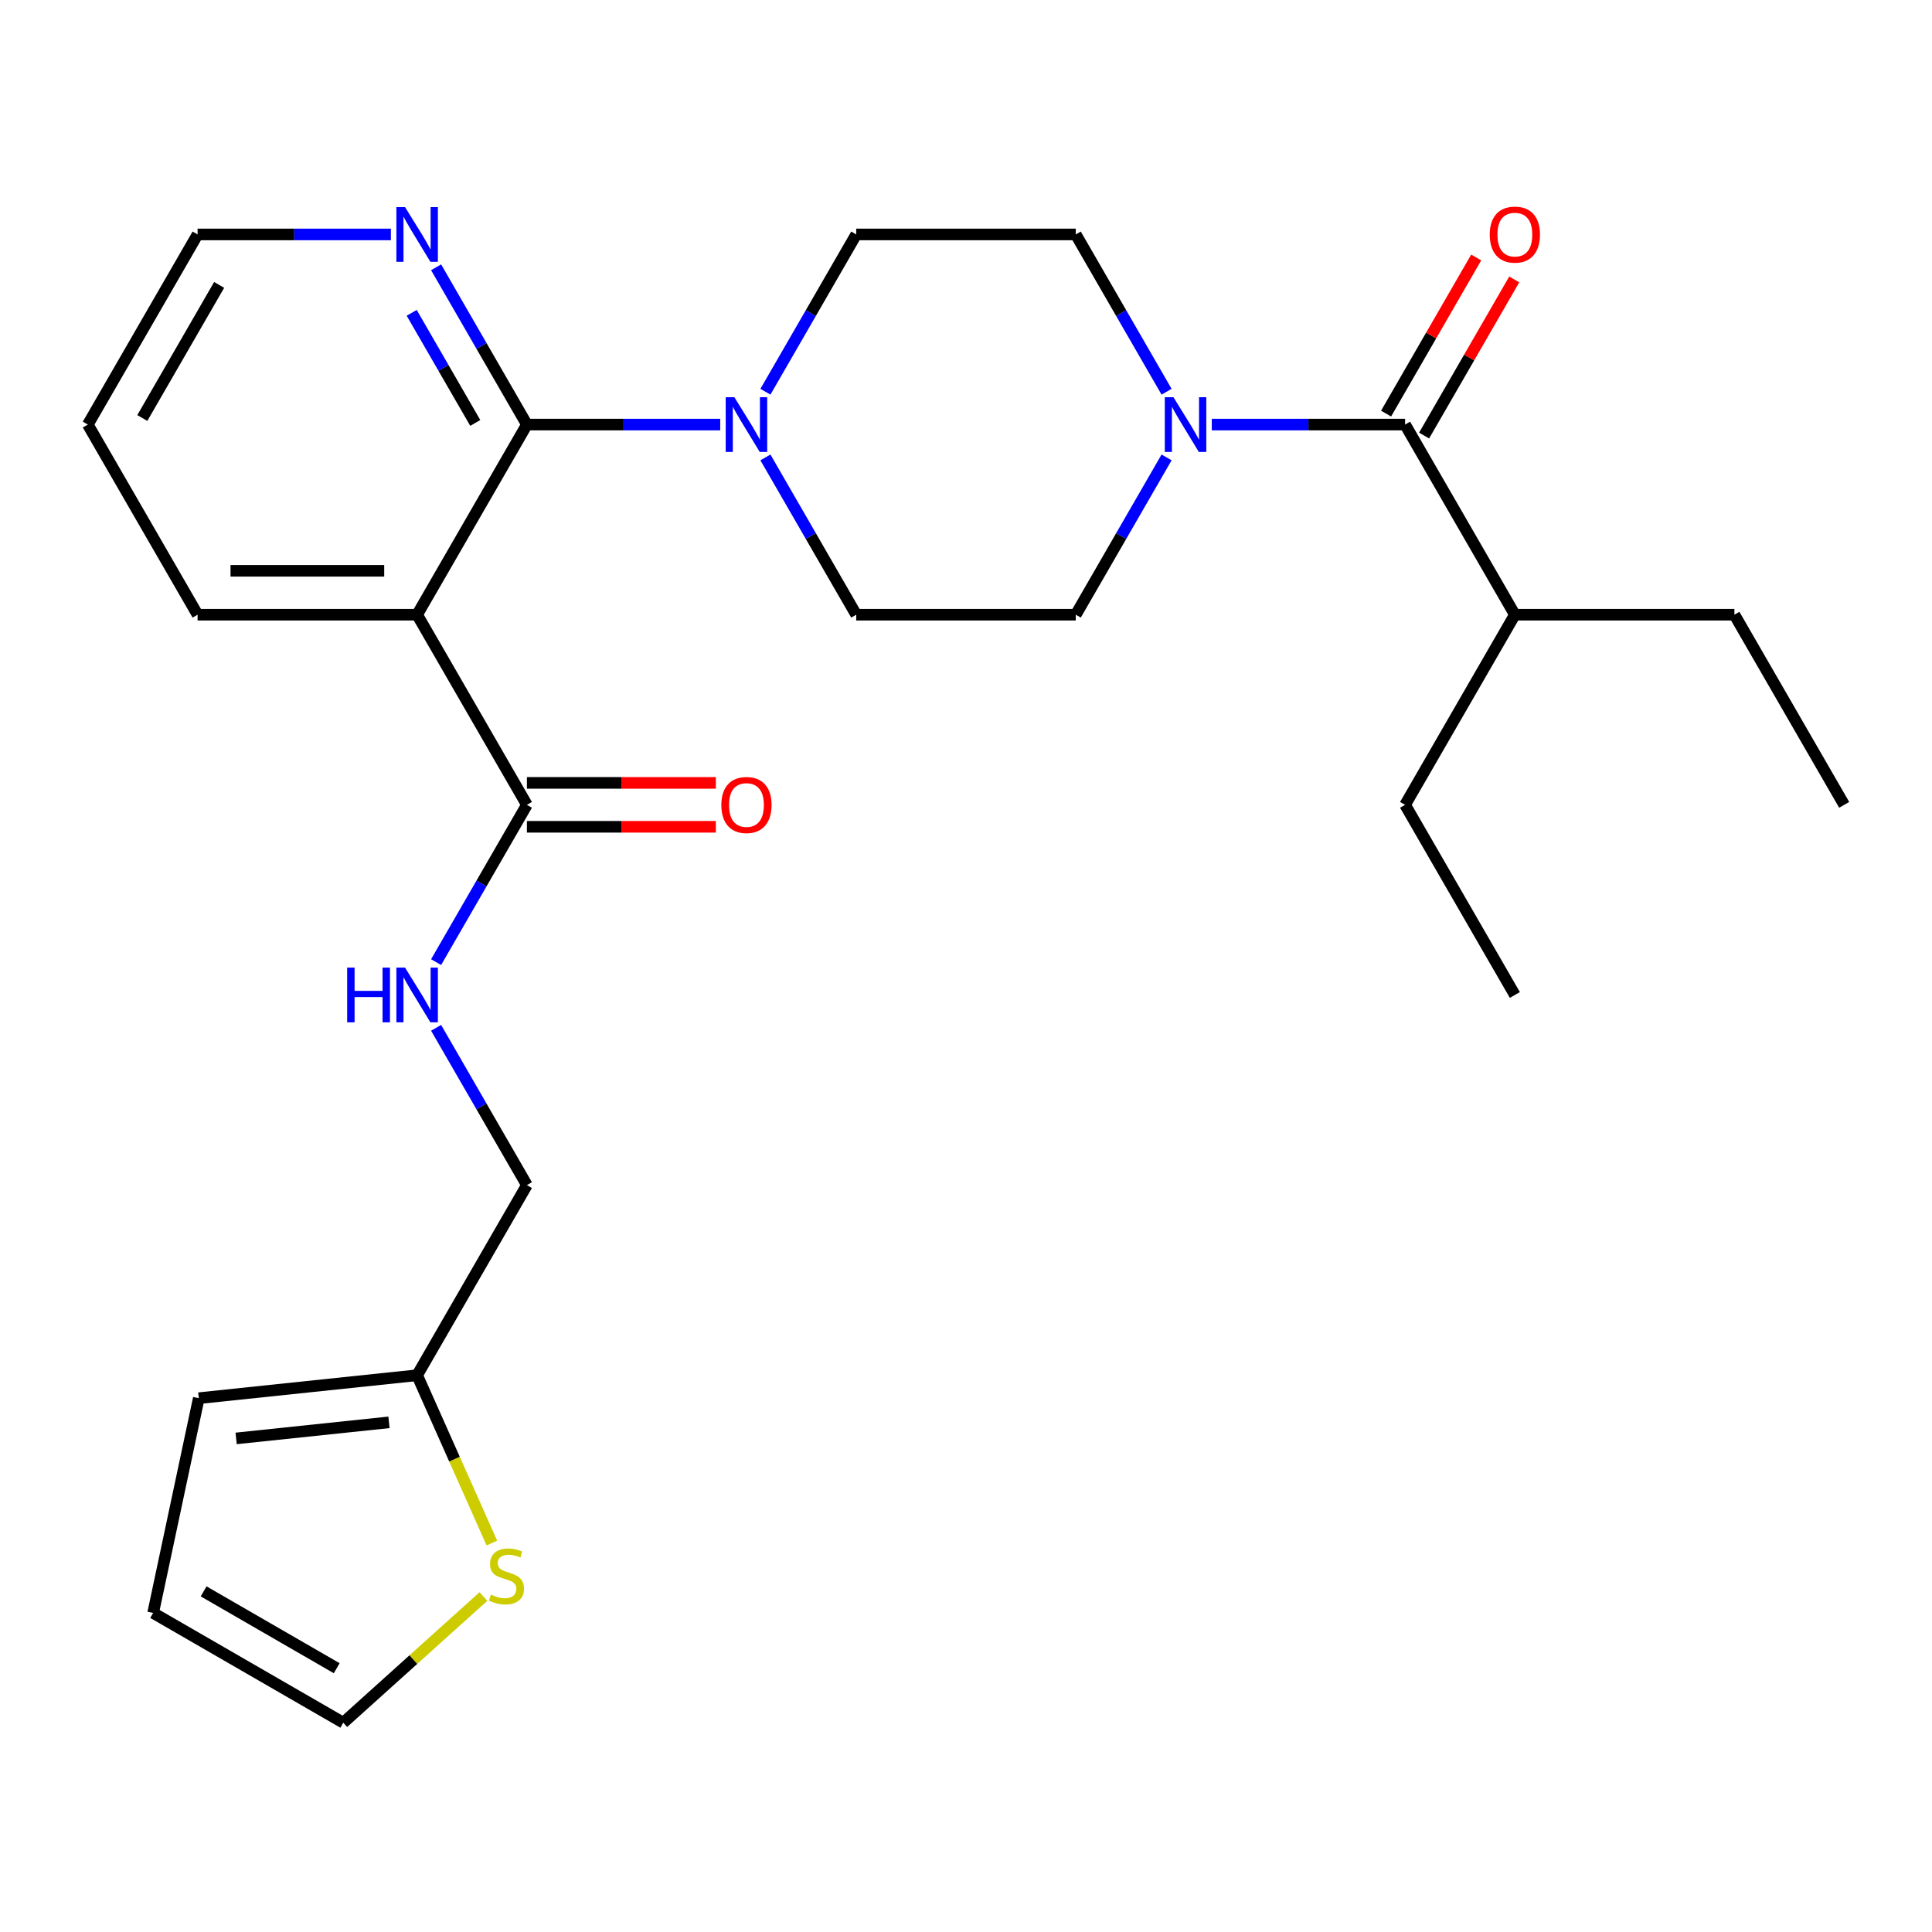 <?xml version='1.0' encoding='iso-8859-1'?>
<svg version='1.1' baseProfile='full'
              xmlns='http://www.w3.org/2000/svg'
                      xmlns:rdkit='http://www.rdkit.org/xml'
                      xmlns:xlink='http://www.w3.org/1999/xlink'
                  xml:space='preserve'
width='1000px' height='1000px' viewBox='0 0 1000 1000'>
<!-- END OF HEADER -->
<rect style='opacity:1.0;fill:#FFFFFF;stroke:none' width='1000' height='1000' x='0' y='0'> </rect>
<path class='bond-0' d='M 272.727,219.76 L 215.909,318.172' style='fill:none;fill-rule:evenodd;stroke:#000000;stroke-width:6px;stroke-linecap:butt;stroke-linejoin:miter;stroke-opacity:1' />
<path class='bond-1' d='M 272.727,219.76 L 322.755,219.76' style='fill:none;fill-rule:evenodd;stroke:#000000;stroke-width:6px;stroke-linecap:butt;stroke-linejoin:miter;stroke-opacity:1' />
<path class='bond-1' d='M 322.755,219.76 L 372.783,219.76' style='fill:none;fill-rule:evenodd;stroke:#0000FF;stroke-width:6px;stroke-linecap:butt;stroke-linejoin:miter;stroke-opacity:1' />
<path class='bond-6' d='M 272.727,219.76 L 249.226,179.055' style='fill:none;fill-rule:evenodd;stroke:#000000;stroke-width:6px;stroke-linecap:butt;stroke-linejoin:miter;stroke-opacity:1' />
<path class='bond-6' d='M 249.226,179.055 L 225.725,138.349' style='fill:none;fill-rule:evenodd;stroke:#0000FF;stroke-width:6px;stroke-linecap:butt;stroke-linejoin:miter;stroke-opacity:1' />
<path class='bond-6' d='M 245.994,218.912 L 229.544,190.418' style='fill:none;fill-rule:evenodd;stroke:#000000;stroke-width:6px;stroke-linecap:butt;stroke-linejoin:miter;stroke-opacity:1' />
<path class='bond-6' d='M 229.544,190.418 L 213.093,161.925' style='fill:none;fill-rule:evenodd;stroke:#0000FF;stroke-width:6px;stroke-linecap:butt;stroke-linejoin:miter;stroke-opacity:1' />
<path class='bond-4' d='M 215.909,318.172 L 272.727,416.584' style='fill:none;fill-rule:evenodd;stroke:#000000;stroke-width:6px;stroke-linecap:butt;stroke-linejoin:miter;stroke-opacity:1' />
<path class='bond-20' d='M 215.909,318.172 L 102.273,318.172' style='fill:none;fill-rule:evenodd;stroke:#000000;stroke-width:6px;stroke-linecap:butt;stroke-linejoin:miter;stroke-opacity:1' />
<path class='bond-20' d='M 198.864,295.445 L 119.318,295.445' style='fill:none;fill-rule:evenodd;stroke:#000000;stroke-width:6px;stroke-linecap:butt;stroke-linejoin:miter;stroke-opacity:1' />
<path class='bond-9' d='M 396.179,202.759 L 419.68,162.054' style='fill:none;fill-rule:evenodd;stroke:#0000FF;stroke-width:6px;stroke-linecap:butt;stroke-linejoin:miter;stroke-opacity:1' />
<path class='bond-9' d='M 419.68,162.054 L 443.182,121.348' style='fill:none;fill-rule:evenodd;stroke:#000000;stroke-width:6px;stroke-linecap:butt;stroke-linejoin:miter;stroke-opacity:1' />
<path class='bond-10' d='M 396.179,236.761 L 419.68,277.467' style='fill:none;fill-rule:evenodd;stroke:#0000FF;stroke-width:6px;stroke-linecap:butt;stroke-linejoin:miter;stroke-opacity:1' />
<path class='bond-10' d='M 419.68,277.467 L 443.182,318.172' style='fill:none;fill-rule:evenodd;stroke:#000000;stroke-width:6px;stroke-linecap:butt;stroke-linejoin:miter;stroke-opacity:1' />
<path class='bond-2' d='M 603.821,236.761 L 580.32,277.467' style='fill:none;fill-rule:evenodd;stroke:#0000FF;stroke-width:6px;stroke-linecap:butt;stroke-linejoin:miter;stroke-opacity:1' />
<path class='bond-2' d='M 580.32,277.467 L 556.818,318.172' style='fill:none;fill-rule:evenodd;stroke:#000000;stroke-width:6px;stroke-linecap:butt;stroke-linejoin:miter;stroke-opacity:1' />
<path class='bond-3' d='M 627.217,219.76 L 677.245,219.76' style='fill:none;fill-rule:evenodd;stroke:#0000FF;stroke-width:6px;stroke-linecap:butt;stroke-linejoin:miter;stroke-opacity:1' />
<path class='bond-3' d='M 677.245,219.76 L 727.273,219.76' style='fill:none;fill-rule:evenodd;stroke:#000000;stroke-width:6px;stroke-linecap:butt;stroke-linejoin:miter;stroke-opacity:1' />
<path class='bond-27' d='M 603.821,202.759 L 580.32,162.054' style='fill:none;fill-rule:evenodd;stroke:#0000FF;stroke-width:6px;stroke-linecap:butt;stroke-linejoin:miter;stroke-opacity:1' />
<path class='bond-27' d='M 580.32,162.054 L 556.818,121.348' style='fill:none;fill-rule:evenodd;stroke:#000000;stroke-width:6px;stroke-linecap:butt;stroke-linejoin:miter;stroke-opacity:1' />
<path class='bond-13' d='M 737.114,225.442 L 760.442,185.037' style='fill:none;fill-rule:evenodd;stroke:#000000;stroke-width:6px;stroke-linecap:butt;stroke-linejoin:miter;stroke-opacity:1' />
<path class='bond-13' d='M 760.442,185.037 L 783.77,144.631' style='fill:none;fill-rule:evenodd;stroke:#FF0000;stroke-width:6px;stroke-linecap:butt;stroke-linejoin:miter;stroke-opacity:1' />
<path class='bond-13' d='M 717.432,214.079 L 740.76,173.673' style='fill:none;fill-rule:evenodd;stroke:#000000;stroke-width:6px;stroke-linecap:butt;stroke-linejoin:miter;stroke-opacity:1' />
<path class='bond-13' d='M 740.76,173.673 L 764.088,133.267' style='fill:none;fill-rule:evenodd;stroke:#FF0000;stroke-width:6px;stroke-linecap:butt;stroke-linejoin:miter;stroke-opacity:1' />
<path class='bond-19' d='M 727.273,219.76 L 784.091,318.172' style='fill:none;fill-rule:evenodd;stroke:#000000;stroke-width:6px;stroke-linecap:butt;stroke-linejoin:miter;stroke-opacity:1' />
<path class='bond-5' d='M 272.727,416.584 L 249.226,457.29' style='fill:none;fill-rule:evenodd;stroke:#000000;stroke-width:6px;stroke-linecap:butt;stroke-linejoin:miter;stroke-opacity:1' />
<path class='bond-5' d='M 249.226,457.29 L 225.725,497.995' style='fill:none;fill-rule:evenodd;stroke:#0000FF;stroke-width:6px;stroke-linecap:butt;stroke-linejoin:miter;stroke-opacity:1' />
<path class='bond-15' d='M 272.727,427.948 L 321.625,427.948' style='fill:none;fill-rule:evenodd;stroke:#000000;stroke-width:6px;stroke-linecap:butt;stroke-linejoin:miter;stroke-opacity:1' />
<path class='bond-15' d='M 321.625,427.948 L 370.523,427.948' style='fill:none;fill-rule:evenodd;stroke:#FF0000;stroke-width:6px;stroke-linecap:butt;stroke-linejoin:miter;stroke-opacity:1' />
<path class='bond-15' d='M 272.727,405.221 L 321.625,405.221' style='fill:none;fill-rule:evenodd;stroke:#000000;stroke-width:6px;stroke-linecap:butt;stroke-linejoin:miter;stroke-opacity:1' />
<path class='bond-15' d='M 321.625,405.221 L 370.523,405.221' style='fill:none;fill-rule:evenodd;stroke:#FF0000;stroke-width:6px;stroke-linecap:butt;stroke-linejoin:miter;stroke-opacity:1' />
<path class='bond-18' d='M 225.725,531.997 L 249.226,572.703' style='fill:none;fill-rule:evenodd;stroke:#0000FF;stroke-width:6px;stroke-linecap:butt;stroke-linejoin:miter;stroke-opacity:1' />
<path class='bond-18' d='M 249.226,572.703 L 272.727,613.408' style='fill:none;fill-rule:evenodd;stroke:#000000;stroke-width:6px;stroke-linecap:butt;stroke-linejoin:miter;stroke-opacity:1' />
<path class='bond-21' d='M 202.328,121.348 L 152.3,121.348' style='fill:none;fill-rule:evenodd;stroke:#0000FF;stroke-width:6px;stroke-linecap:butt;stroke-linejoin:miter;stroke-opacity:1' />
<path class='bond-21' d='M 152.3,121.348 L 102.273,121.348' style='fill:none;fill-rule:evenodd;stroke:#000000;stroke-width:6px;stroke-linecap:butt;stroke-linejoin:miter;stroke-opacity:1' />
<path class='bond-7' d='M 254.578,798.671 L 235.243,755.246' style='fill:none;fill-rule:evenodd;stroke:#CCCC00;stroke-width:6px;stroke-linecap:butt;stroke-linejoin:miter;stroke-opacity:1' />
<path class='bond-7' d='M 235.243,755.246 L 215.909,711.82' style='fill:none;fill-rule:evenodd;stroke:#000000;stroke-width:6px;stroke-linecap:butt;stroke-linejoin:miter;stroke-opacity:1' />
<path class='bond-14' d='M 250.208,826.366 L 213.945,859.018' style='fill:none;fill-rule:evenodd;stroke:#CCCC00;stroke-width:6px;stroke-linecap:butt;stroke-linejoin:miter;stroke-opacity:1' />
<path class='bond-14' d='M 213.945,859.018 L 177.681,891.67' style='fill:none;fill-rule:evenodd;stroke:#000000;stroke-width:6px;stroke-linecap:butt;stroke-linejoin:miter;stroke-opacity:1' />
<path class='bond-8' d='M 215.909,711.82 L 272.727,613.408' style='fill:none;fill-rule:evenodd;stroke:#000000;stroke-width:6px;stroke-linecap:butt;stroke-linejoin:miter;stroke-opacity:1' />
<path class='bond-16' d='M 215.909,711.82 L 102.895,723.698' style='fill:none;fill-rule:evenodd;stroke:#000000;stroke-width:6px;stroke-linecap:butt;stroke-linejoin:miter;stroke-opacity:1' />
<path class='bond-16' d='M 201.333,736.205 L 122.223,744.52' style='fill:none;fill-rule:evenodd;stroke:#000000;stroke-width:6px;stroke-linecap:butt;stroke-linejoin:miter;stroke-opacity:1' />
<path class='bond-11' d='M 443.182,121.348 L 556.818,121.348' style='fill:none;fill-rule:evenodd;stroke:#000000;stroke-width:6px;stroke-linecap:butt;stroke-linejoin:miter;stroke-opacity:1' />
<path class='bond-12' d='M 443.182,318.172 L 556.818,318.172' style='fill:none;fill-rule:evenodd;stroke:#000000;stroke-width:6px;stroke-linecap:butt;stroke-linejoin:miter;stroke-opacity:1' />
<path class='bond-29' d='M 177.681,891.67 L 79.269,834.852' style='fill:none;fill-rule:evenodd;stroke:#000000;stroke-width:6px;stroke-linecap:butt;stroke-linejoin:miter;stroke-opacity:1' />
<path class='bond-29' d='M 174.283,863.465 L 105.394,823.692' style='fill:none;fill-rule:evenodd;stroke:#000000;stroke-width:6px;stroke-linecap:butt;stroke-linejoin:miter;stroke-opacity:1' />
<path class='bond-17' d='M 102.895,723.698 L 79.269,834.852' style='fill:none;fill-rule:evenodd;stroke:#000000;stroke-width:6px;stroke-linecap:butt;stroke-linejoin:miter;stroke-opacity:1' />
<path class='bond-22' d='M 784.091,318.172 L 897.727,318.172' style='fill:none;fill-rule:evenodd;stroke:#000000;stroke-width:6px;stroke-linecap:butt;stroke-linejoin:miter;stroke-opacity:1' />
<path class='bond-23' d='M 784.091,318.172 L 727.273,416.584' style='fill:none;fill-rule:evenodd;stroke:#000000;stroke-width:6px;stroke-linecap:butt;stroke-linejoin:miter;stroke-opacity:1' />
<path class='bond-24' d='M 102.273,318.172 L 45.455,219.76' style='fill:none;fill-rule:evenodd;stroke:#000000;stroke-width:6px;stroke-linecap:butt;stroke-linejoin:miter;stroke-opacity:1' />
<path class='bond-28' d='M 102.273,121.348 L 45.455,219.76' style='fill:none;fill-rule:evenodd;stroke:#000000;stroke-width:6px;stroke-linecap:butt;stroke-linejoin:miter;stroke-opacity:1' />
<path class='bond-28' d='M 113.432,147.474 L 73.66,216.362' style='fill:none;fill-rule:evenodd;stroke:#000000;stroke-width:6px;stroke-linecap:butt;stroke-linejoin:miter;stroke-opacity:1' />
<path class='bond-25' d='M 897.727,318.172 L 954.545,416.584' style='fill:none;fill-rule:evenodd;stroke:#000000;stroke-width:6px;stroke-linecap:butt;stroke-linejoin:miter;stroke-opacity:1' />
<path class='bond-26' d='M 727.273,416.584 L 784.091,514.996' style='fill:none;fill-rule:evenodd;stroke:#000000;stroke-width:6px;stroke-linecap:butt;stroke-linejoin:miter;stroke-opacity:1' />
<path  class='atom-2' d='M 380.104 205.6
L 389.384 220.6
Q 390.304 222.08, 391.784 224.76
Q 393.264 227.44, 393.344 227.6
L 393.344 205.6
L 397.104 205.6
L 397.104 233.92
L 393.224 233.92
L 383.264 217.52
Q 382.104 215.6, 380.864 213.4
Q 379.664 211.2, 379.304 210.52
L 379.304 233.92
L 375.624 233.92
L 375.624 205.6
L 380.104 205.6
' fill='#0000FF'/>
<path  class='atom-3' d='M 607.376 205.6
L 616.656 220.6
Q 617.576 222.08, 619.056 224.76
Q 620.536 227.44, 620.616 227.6
L 620.616 205.6
L 624.376 205.6
L 624.376 233.92
L 620.496 233.92
L 610.536 217.52
Q 609.376 215.6, 608.136 213.4
Q 606.936 211.2, 606.576 210.52
L 606.576 233.92
L 602.896 233.92
L 602.896 205.6
L 607.376 205.6
' fill='#0000FF'/>
<path  class='atom-6' d='M 179.689 500.836
L 183.529 500.836
L 183.529 512.876
L 198.009 512.876
L 198.009 500.836
L 201.849 500.836
L 201.849 529.156
L 198.009 529.156
L 198.009 516.076
L 183.529 516.076
L 183.529 529.156
L 179.689 529.156
L 179.689 500.836
' fill='#0000FF'/>
<path  class='atom-6' d='M 209.649 500.836
L 218.929 515.836
Q 219.849 517.316, 221.329 519.996
Q 222.809 522.676, 222.889 522.836
L 222.889 500.836
L 226.649 500.836
L 226.649 529.156
L 222.769 529.156
L 212.809 512.756
Q 211.649 510.836, 210.409 508.636
Q 209.209 506.436, 208.849 505.756
L 208.849 529.156
L 205.169 529.156
L 205.169 500.836
L 209.649 500.836
' fill='#0000FF'/>
<path  class='atom-7' d='M 209.649 107.188
L 218.929 122.188
Q 219.849 123.668, 221.329 126.348
Q 222.809 129.028, 222.889 129.188
L 222.889 107.188
L 226.649 107.188
L 226.649 135.508
L 222.769 135.508
L 212.809 119.108
Q 211.649 117.188, 210.409 114.988
Q 209.209 112.788, 208.849 112.108
L 208.849 135.508
L 205.169 135.508
L 205.169 107.188
L 209.649 107.188
' fill='#0000FF'/>
<path  class='atom-8' d='M 254.129 825.352
Q 254.449 825.472, 255.769 826.032
Q 257.089 826.592, 258.529 826.952
Q 260.009 827.272, 261.449 827.272
Q 264.129 827.272, 265.689 825.992
Q 267.249 824.672, 267.249 822.392
Q 267.249 820.832, 266.449 819.872
Q 265.689 818.912, 264.489 818.392
Q 263.289 817.872, 261.289 817.272
Q 258.769 816.512, 257.249 815.792
Q 255.769 815.072, 254.689 813.552
Q 253.649 812.032, 253.649 809.472
Q 253.649 805.912, 256.049 803.712
Q 258.489 801.512, 263.289 801.512
Q 266.569 801.512, 270.289 803.072
L 269.369 806.152
Q 265.969 804.752, 263.409 804.752
Q 260.649 804.752, 259.129 805.912
Q 257.609 807.032, 257.649 808.992
Q 257.649 810.512, 258.409 811.432
Q 259.209 812.352, 260.329 812.872
Q 261.489 813.392, 263.409 813.992
Q 265.969 814.792, 267.489 815.592
Q 269.009 816.392, 270.089 818.032
Q 271.209 819.632, 271.209 822.392
Q 271.209 826.312, 268.569 828.432
Q 265.969 830.512, 261.609 830.512
Q 259.089 830.512, 257.169 829.952
Q 255.289 829.432, 253.049 828.512
L 254.129 825.352
' fill='#CCCC00'/>
<path  class='atom-14' d='M 771.091 121.428
Q 771.091 114.628, 774.451 110.828
Q 777.811 107.028, 784.091 107.028
Q 790.371 107.028, 793.731 110.828
Q 797.091 114.628, 797.091 121.428
Q 797.091 128.308, 793.691 132.228
Q 790.291 136.108, 784.091 136.108
Q 777.851 136.108, 774.451 132.228
Q 771.091 128.348, 771.091 121.428
M 784.091 132.908
Q 788.411 132.908, 790.731 130.028
Q 793.091 127.108, 793.091 121.428
Q 793.091 115.868, 790.731 113.068
Q 788.411 110.228, 784.091 110.228
Q 779.771 110.228, 777.411 113.028
Q 775.091 115.828, 775.091 121.428
Q 775.091 127.148, 777.411 130.028
Q 779.771 132.908, 784.091 132.908
' fill='#FF0000'/>
<path  class='atom-16' d='M 373.364 416.664
Q 373.364 409.864, 376.724 406.064
Q 380.084 402.264, 386.364 402.264
Q 392.644 402.264, 396.004 406.064
Q 399.364 409.864, 399.364 416.664
Q 399.364 423.544, 395.964 427.464
Q 392.564 431.344, 386.364 431.344
Q 380.124 431.344, 376.724 427.464
Q 373.364 423.584, 373.364 416.664
M 386.364 428.144
Q 390.684 428.144, 393.004 425.264
Q 395.364 422.344, 395.364 416.664
Q 395.364 411.104, 393.004 408.304
Q 390.684 405.464, 386.364 405.464
Q 382.044 405.464, 379.684 408.264
Q 377.364 411.064, 377.364 416.664
Q 377.364 422.384, 379.684 425.264
Q 382.044 428.144, 386.364 428.144
' fill='#FF0000'/>
</svg>
